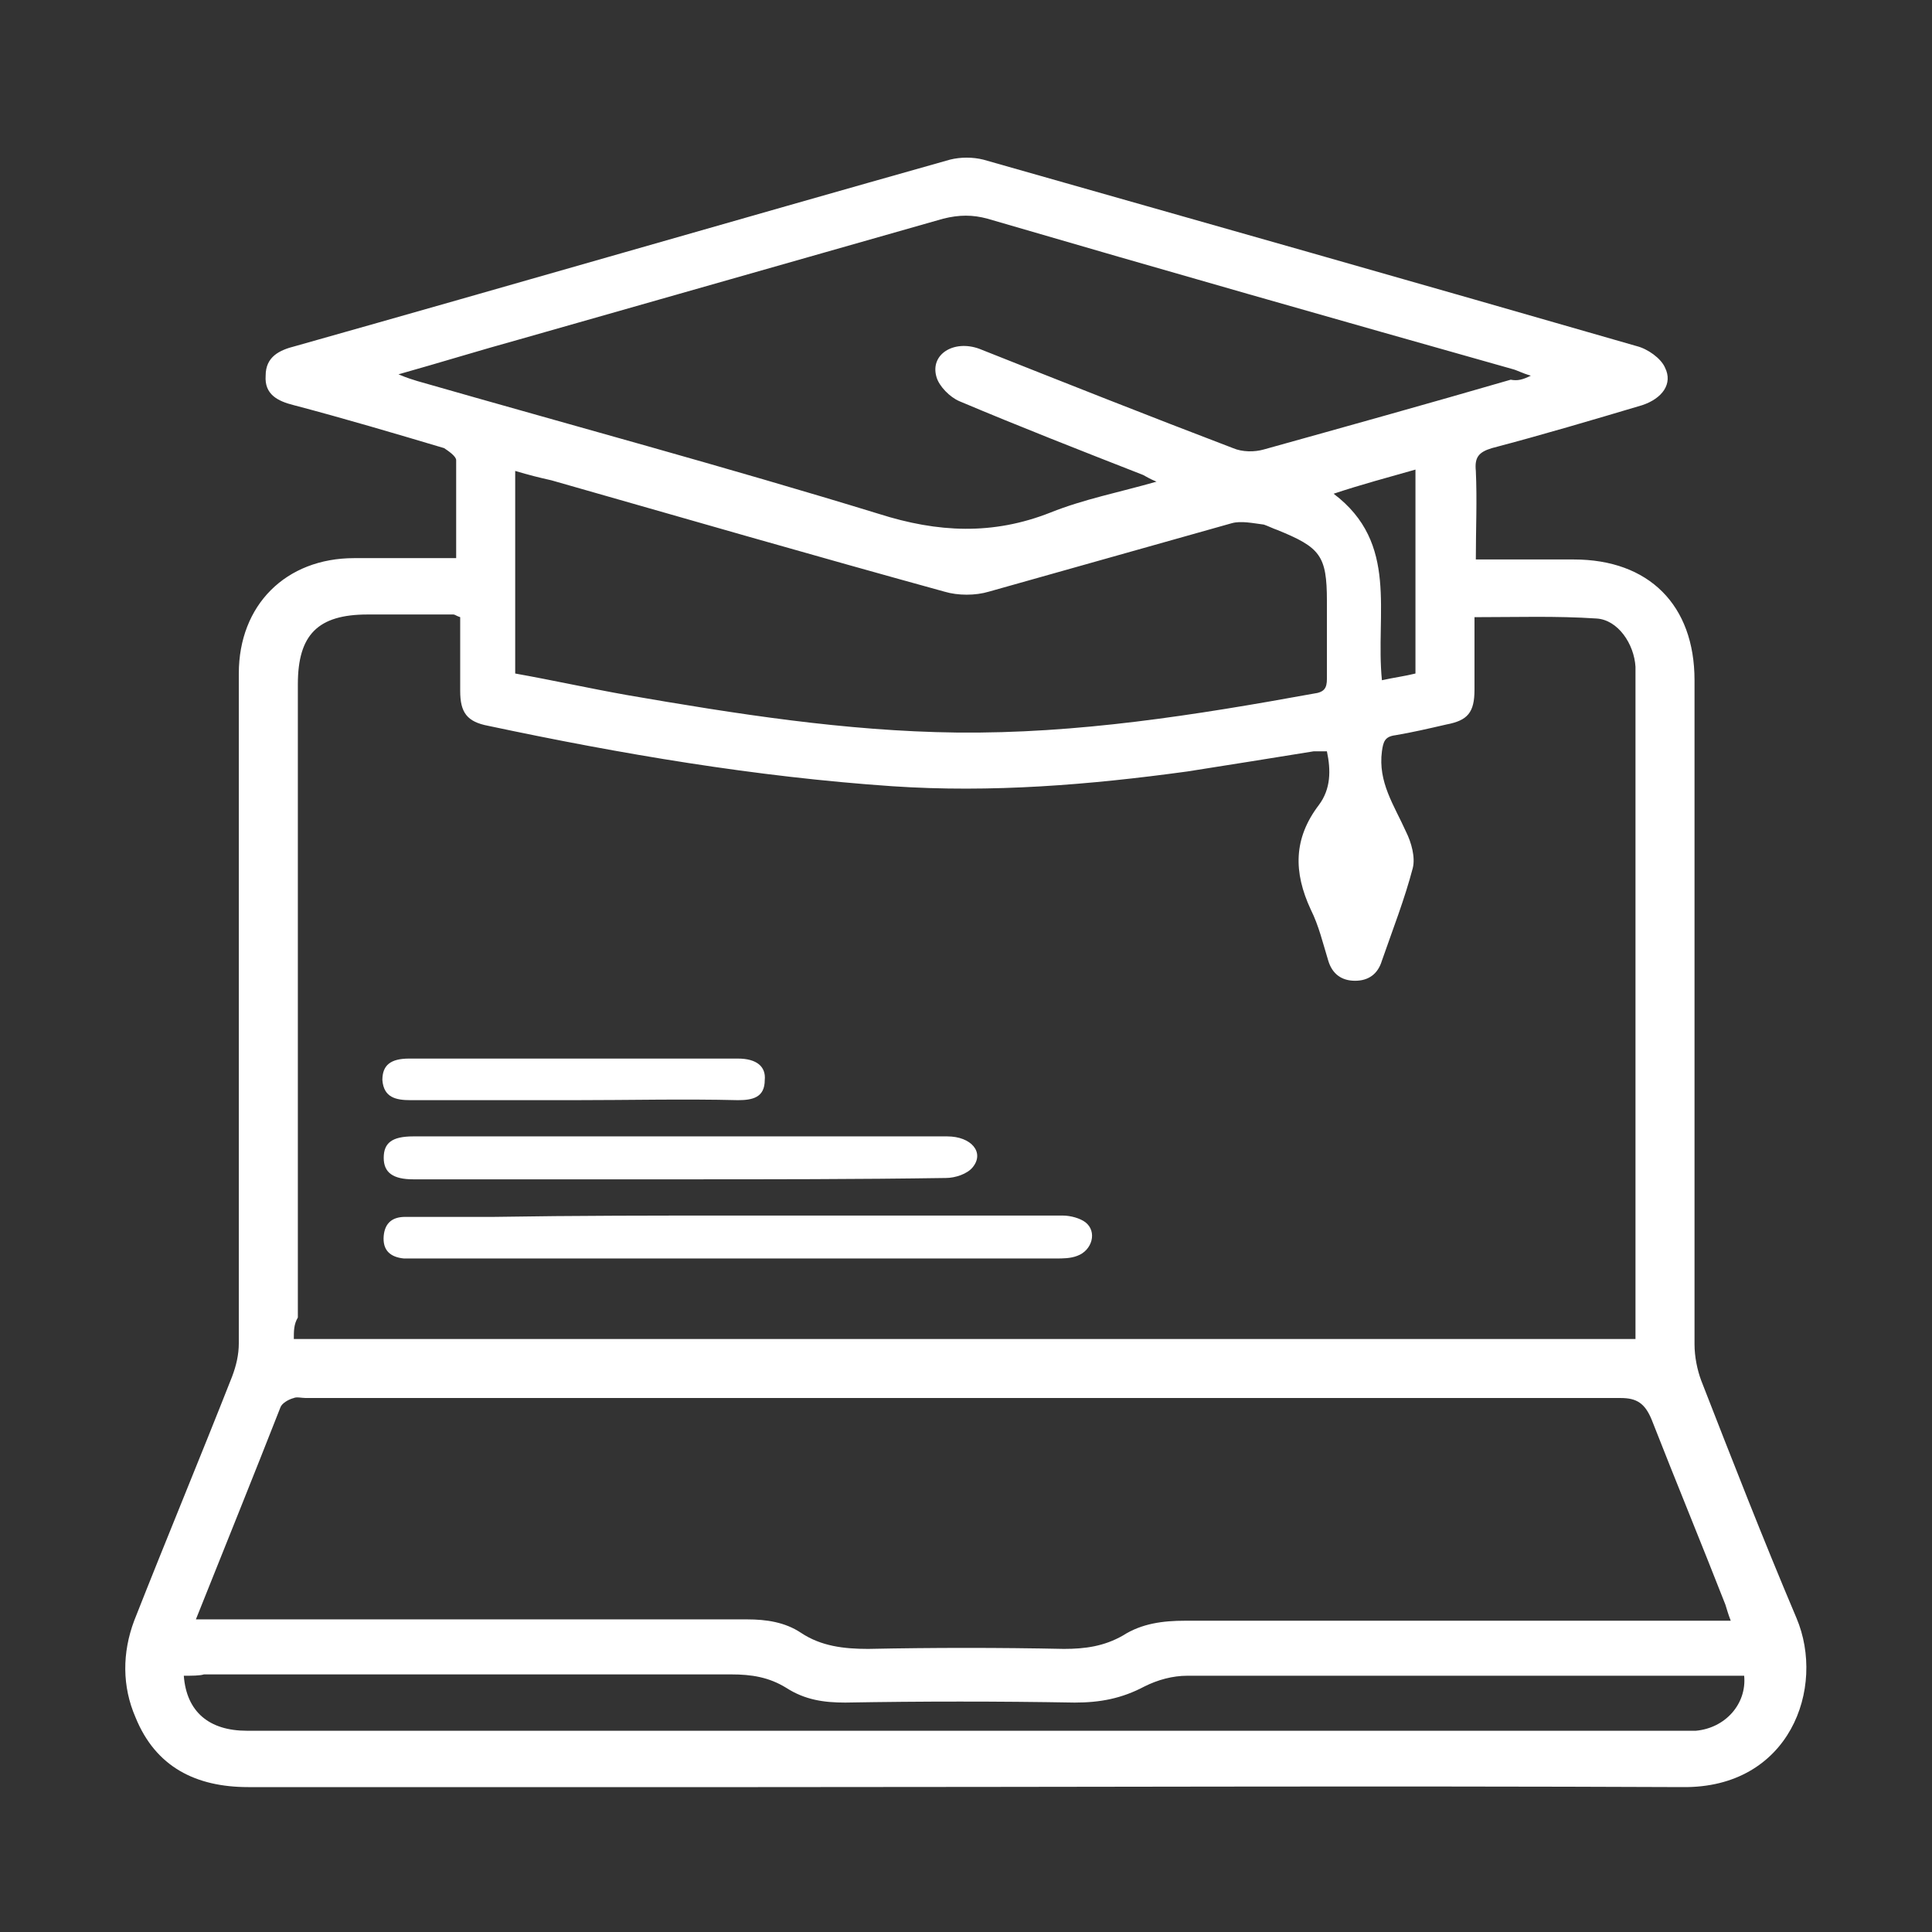 <?xml version="1.0" encoding="utf-8"?>
<!-- Generator: Adobe Illustrator 24.3.0, SVG Export Plug-In . SVG Version: 6.00 Build 0)  -->
<svg version="1.1" xmlns="http://www.w3.org/2000/svg" xmlns:xlink="http://www.w3.org/1999/xlink" x="0px" y="0px"
	 viewBox="0 0 144 144" style="enable-background:new 0 0 144 144;" xml:space="preserve">
<rect x="0" y="0" width="144" height="144" fill="#333333" stroke="none"/>
<style type="text/css">
	.st0{fill:#FFFFFF;}
</style>
<g id="Layer_1">
</g>
<g id="Layer_2">
	<g>
		<g>
			<path class="st0" d="M34,41.6c0-2.5,0-4.9,0-7.3c0-0.3-0.6-0.7-0.9-0.9c-3.7-1.1-7.4-2.2-11.2-3.2c-1.2-0.3-2.2-0.8-2.1-2.2
				c0-1.4,1-1.9,2.2-2.2c16.3-4.6,32.5-9.3,48.8-13.9c0.8-0.2,1.7-0.2,2.5,0c16.2,4.6,32.4,9.2,48.7,13.9c0.8,0.2,1.8,0.9,2.1,1.6
				c0.6,1.2-0.2,2.3-1.7,2.8c-3.7,1.1-7.4,2.2-11.2,3.2c-1,0.3-1.3,0.7-1.2,1.7c0.1,2.2,0,4.3,0,6.6c2.5,0,4.9,0,7.3,0
				c5.6,0,9,3.4,9,9c0,16.5,0,33,0,49.5c0,0.9,0.2,1.9,0.5,2.7c2.3,5.9,4.6,11.8,7.1,17.7c2.2,5.2-0.5,12.7-8.5,12.6
				c-23-0.1-45.9,0-68.9,0c-12.7,0-25.3,0-38,0c-3.9,0-6.9-1.5-8.4-5.2c-1-2.3-1-4.8-0.1-7.2c2.4-6.1,4.9-12.1,7.3-18.2
				c0.3-0.8,0.5-1.6,0.5-2.5c0-16.6,0-33.3,0-49.9c0-5.1,3.5-8.6,8.6-8.6C28.9,41.6,31.3,41.6,34,41.6z M21.9,99.8
				c33.4,0,66.7,0,100,0c0-0.5,0-1,0-1.4c0-15.9,0-31.9,0-47.8c0-0.3,0-0.6,0-0.9c-0.1-1.7-1.3-3.5-2.9-3.6c-3-0.2-6-0.1-9.1-0.1
				c0,1.8,0,3.6,0,5.4c0,1.7-0.5,2.3-2.1,2.6c-1.3,0.3-2.6,0.6-3.8,0.8c-0.8,0.1-0.9,0.5-1,1.2c-0.3,2.3,0.9,4,1.8,6
				c0.4,0.8,0.7,1.9,0.5,2.7c-0.6,2.3-1.5,4.6-2.3,6.9c-0.3,1-1,1.5-2,1.5c-1,0-1.7-0.5-2-1.5c-0.4-1.3-0.7-2.6-1.3-3.8
				c-1.3-2.8-1.3-5.3,0.6-7.8c0.9-1.2,0.9-2.6,0.6-4c-0.4,0-0.7,0-1,0c-3.1,0.5-6.2,1-9.4,1.5c-7.3,1-14.6,1.6-22,1.1
				c-10.2-0.7-20.2-2.4-30.1-4.5c-1.6-0.3-2.1-1-2.1-2.6c0-1.8,0-3.7,0-5.5c-0.3-0.1-0.4-0.2-0.5-0.2c-2.1,0-4.2,0-6.4,0
				c-3.7,0-5.2,1.5-5.2,5.2c0,15.7,0,31.5,0,47.2C21.9,98.7,21.9,99.2,21.9,99.8z M14.6,120.7c0.8,0,1.3,0,1.8,0
				c13.1,0,26.2,0,39.3,0c1.4,0,2.8,0.2,4,1c1.5,1,3.2,1.2,5,1.2c4.9-0.1,9.8-0.1,14.6,0c1.6,0,3-0.2,4.4-1c1.4-0.9,3-1.1,4.6-1.1
				c13,0,26,0,39,0c0.5,0,1.1,0,1.7,0c-0.2-0.5-0.3-0.9-0.4-1.2c-1.8-4.6-3.7-9.2-5.5-13.8c-0.5-1.2-1.1-1.6-2.3-1.6
				c-32.7,0-65.3,0-98,0c-0.3,0-0.7-0.1-0.9,0c-0.4,0.1-0.9,0.4-1,0.7C18.9,110,16.8,115.2,14.6,120.7z M114.1,28
				c-0.7-0.2-1-0.4-1.4-0.5c-13.1-3.7-26.1-7.4-39.1-11.2c-1.1-0.3-2.1-0.3-3.3,0c-10.5,3-21.1,6-31.6,9c-2.9,0.8-5.8,1.7-9,2.6
				c0.7,0.3,1.1,0.4,1.4,0.5c11.5,3.3,23,6.4,34.4,9.9c4.4,1.4,8.5,1.6,12.8-0.1c2.5-1,5.1-1.5,7.9-2.3c-0.5-0.2-0.8-0.4-1-0.5
				c-4.6-1.8-9.2-3.6-13.7-5.5c-0.7-0.3-1.5-1.1-1.7-1.8c-0.5-1.7,1.3-2.8,3.2-2.1c6.3,2.5,12.6,5,18.9,7.4c0.7,0.3,1.6,0.3,2.3,0.1
				c6.1-1.7,12.2-3.4,18.4-5.2C113.1,28.4,113.5,28.3,114.1,28z M38.4,50.2c2.8,0.5,5.5,1.1,8.3,1.6c8.1,1.4,16.3,2.7,24.6,2.8
				c9,0.1,17.8-1.3,26.6-2.9c0.8-0.1,1-0.4,1-1.1c0-1.9,0-3.9,0-5.8c0-3.4-0.5-4-3.7-5.3c-0.3-0.1-0.7-0.3-1-0.4
				c-0.8-0.1-1.7-0.3-2.4-0.1c-6,1.7-12.1,3.4-18.1,5.1c-1,0.3-2.3,0.3-3.3,0c-9.8-2.7-19.5-5.5-29.3-8.3c-0.9-0.2-1.7-0.4-2.7-0.7
				C38.4,40.1,38.4,45.1,38.4,50.2z M13.7,124.9c0.2,2.7,1.9,4.1,4.7,4.1c35.6,0,71.3,0,106.9,0c0.4,0,0.7,0,1.1,0
				c2.2-0.2,3.8-2,3.6-4.1c-0.5,0-1.1,0-1.6,0c-13.3,0-26.6,0-39.9,0c-1.1,0-2.2,0.3-3.2,0.8c-1.7,0.9-3.3,1.2-5.2,1.2
				c-5.7-0.1-11.4-0.1-17.1,0c-1.6,0-3-0.2-4.4-1.1c-1.3-0.8-2.6-1-4.1-1c-13.1,0-26.2,0-39.3,0C14.9,124.9,14.3,124.9,13.7,124.9z
				 M103,50.7c0.9-0.2,1.7-0.3,2.5-0.5c0-5.1,0-10.1,0-15.2c-2.1,0.6-4,1.1-6.1,1.8C104.3,40.5,102.5,45.7,103,50.7z"/>
			<path class="st0" d="M55,90.6c8.1,0,16.2,0,24.2,0c0.6,0,1.3,0.2,1.7,0.5c0.9,0.7,0.5,2.1-0.6,2.5c-0.5,0.2-1.1,0.2-1.6,0.2
				c-15.8,0-31.7,0-47.5,0c-0.4,0-0.7,0-1.1,0c-1-0.1-1.6-0.6-1.5-1.7c0.1-1,0.7-1.4,1.6-1.4c2.2,0,4.4,0,6.6,0
				C42.9,90.6,48.9,90.6,55,90.6z"/>
			<path class="st0" d="M50.7,87.9c-6.6,0-13.3,0-19.9,0c-1.5,0-2.2-0.5-2.2-1.6c0-1.1,0.6-1.6,2.2-1.6c13.3,0,26.6,0,39.8,0
				c1.8,0,2.8,1.2,1.9,2.3c-0.4,0.5-1.3,0.8-2,0.8C63.9,87.9,57.3,87.9,50.7,87.9z"/>
			<path class="st0" d="M42.8,82c-4.1,0-8.1,0-12.2,0c-1.1,0-2-0.2-2.1-1.5c0-1.1,0.6-1.6,2-1.6c8.2,0,16.3,0,24.5,0
				c1.4,0,2.1,0.6,2,1.6C57,81.8,56.1,82,55,82C51,81.9,46.9,82,42.8,82z"/>
		</g>
	</g>
</g>
</svg>
